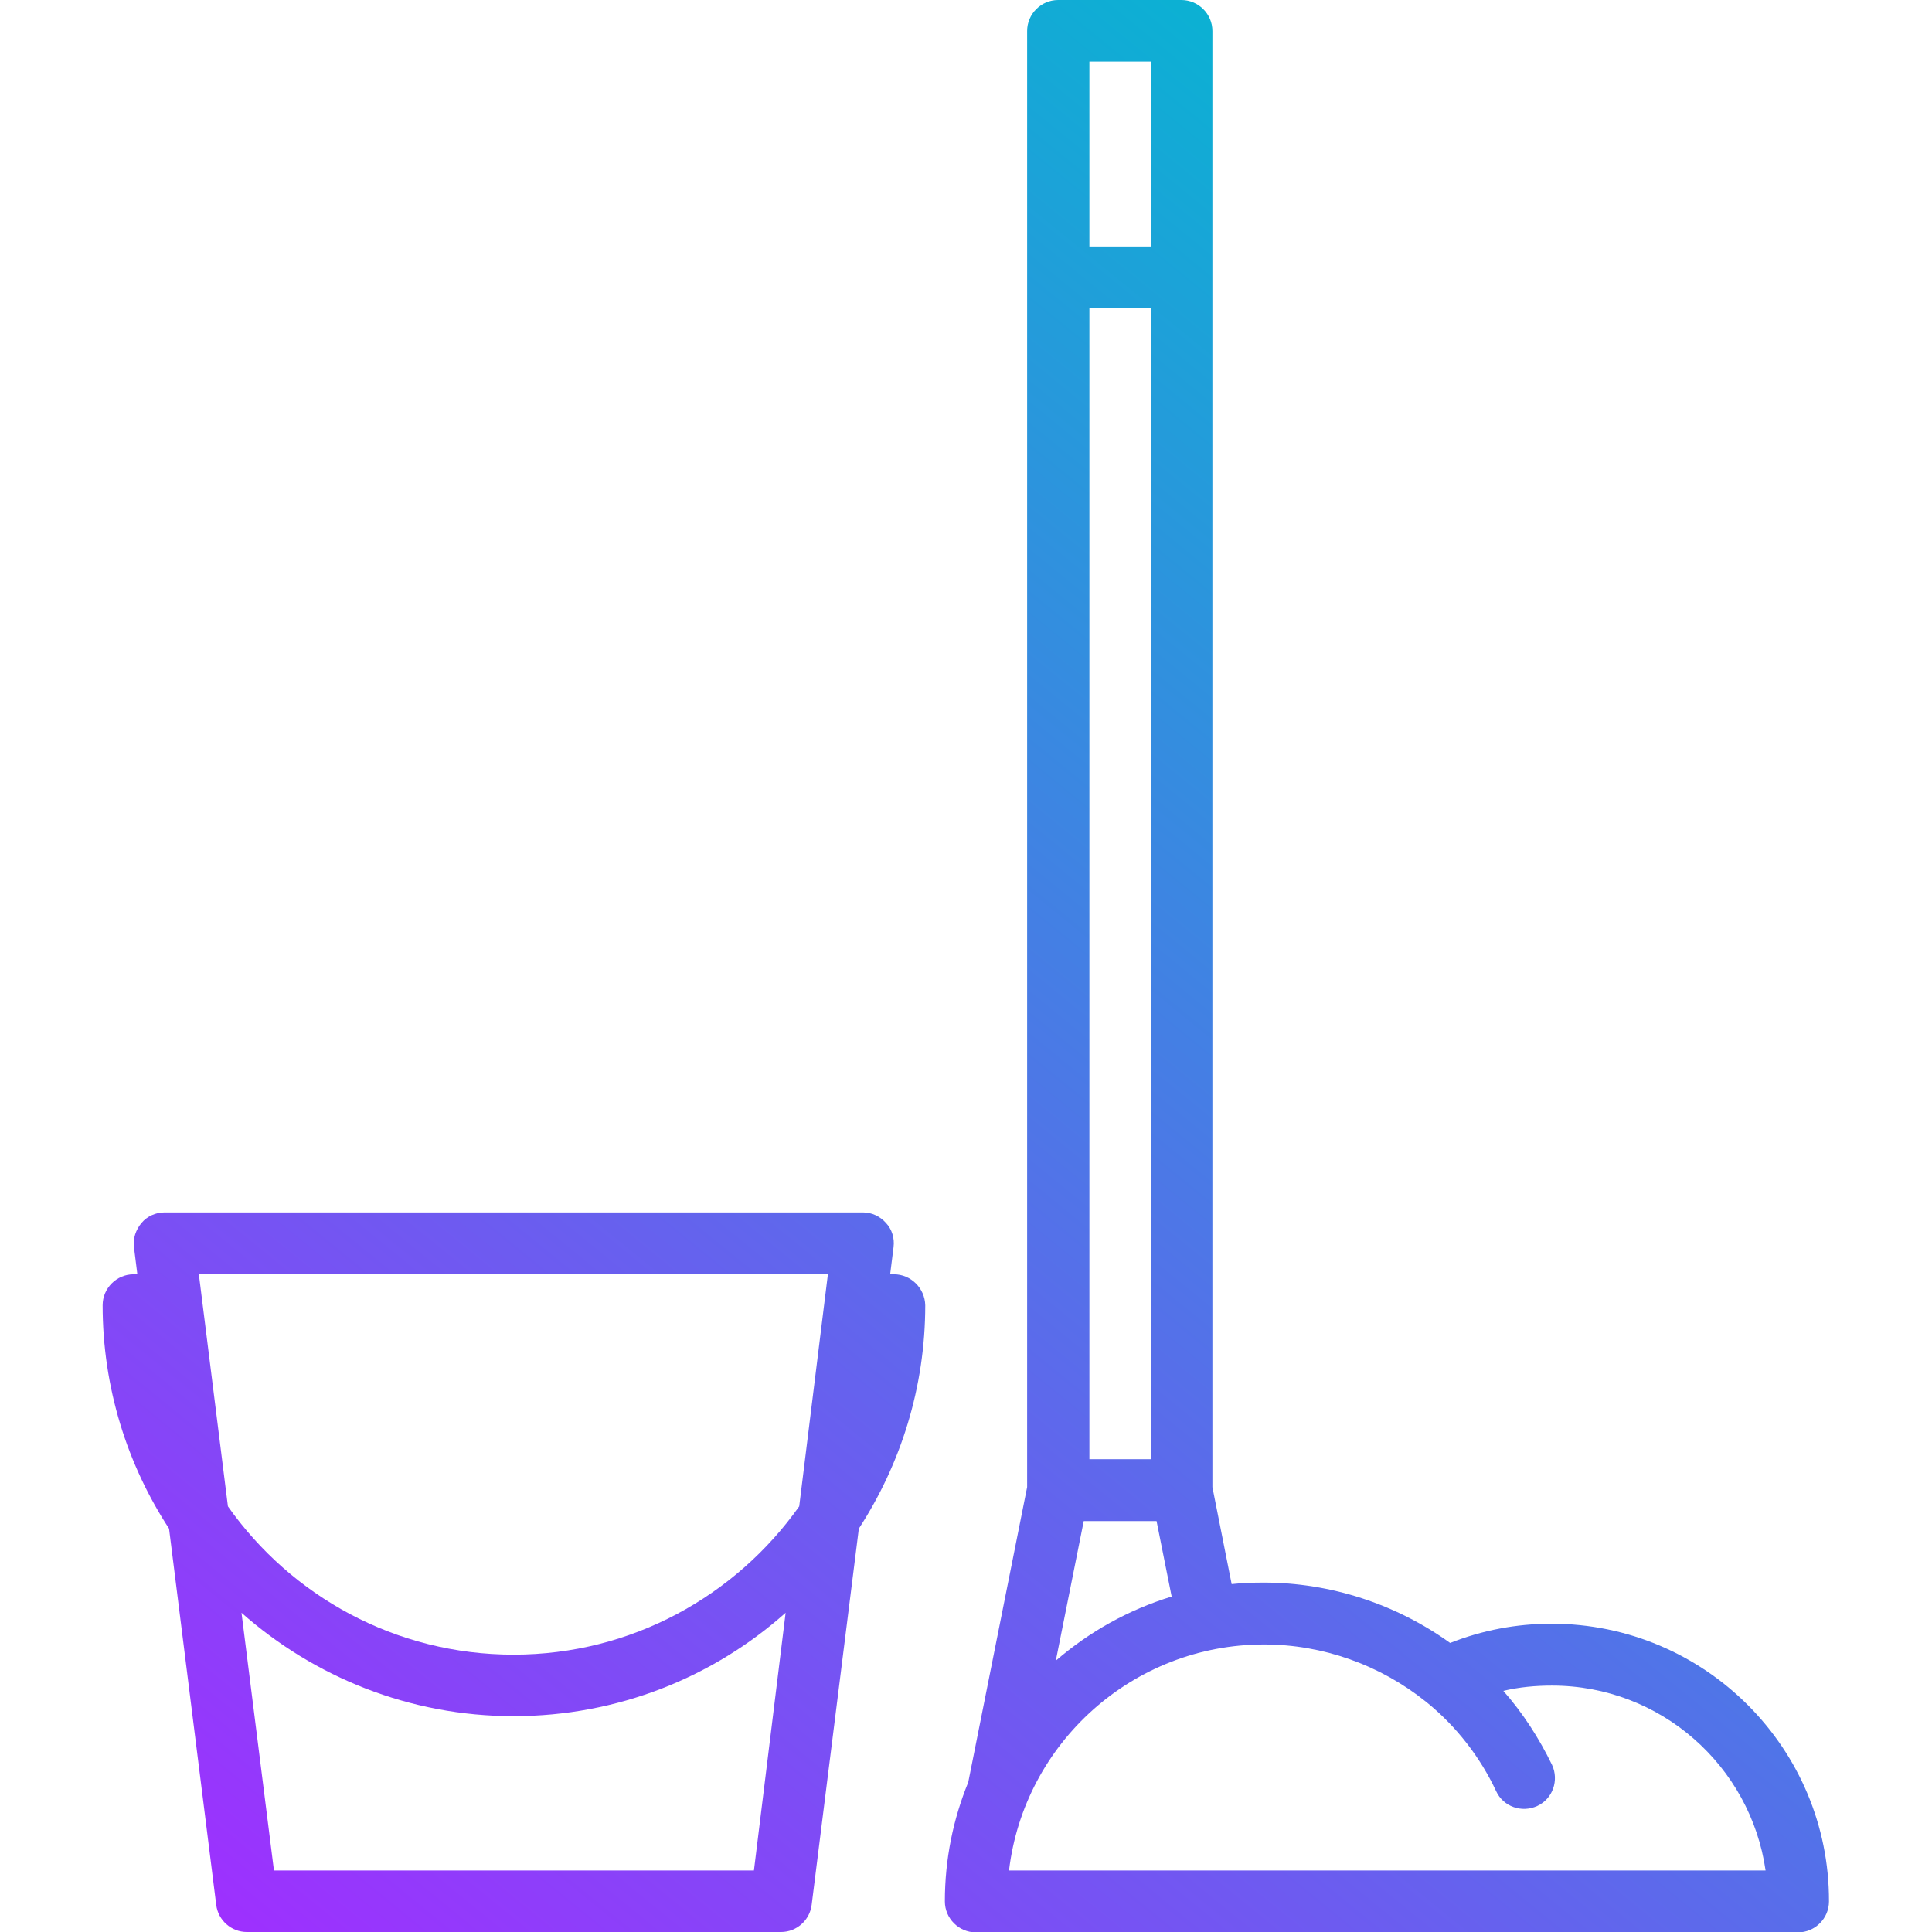 <?xml version="1.0" encoding="utf-8"?>
<!-- Generator: Adobe Illustrator 24.0.1, SVG Export Plug-In . SVG Version: 6.00 Build 0)  -->
<svg version="1.1" id="Capa_1" xmlns="http://www.w3.org/2000/svg" xmlns:xlink="http://www.w3.org/1999/xlink" x="0px" y="0px"
	 viewBox="0 0 512 512" style="enable-background:new 0 0 512 512;" xml:space="preserve">
<style type="text/css">
	.st0{fill:url(#SVGID_1_);}
	.st1{fill:url(#SVGID_2_);}
</style>
<g>
	<linearGradient id="SVGID_1_" gradientUnits="userSpaceOnUse" x1="50.611" y1="508.382" x2="405.611" y2="72.382">
		<stop  offset="0" style="stop-color:#9F2FFF"/>
		<stop  offset="1" style="stop-color:#0BB1D3"/>
	</linearGradient>
	<path class="st0" d="M236.9,337.7h-1l0.9-7.2c0.3-2.3-0.4-4.7-2-6.4c-1.6-1.8-3.8-2.8-6.1-2.8H43.6c-2.3,0-4.6,1-6.1,2.8
		c-1.5,1.8-2.3,4.1-2,6.4l0.9,7.2h-1c-4.5,0-8.2,3.7-8.2,8.2c0,21.8,6.5,42.2,17.6,59.2l12.5,99.7c0.5,4.1,4,7.2,8.1,7.2H207
		c4.1,0,7.6-3.1,8.1-7.2l12.5-99.7c11.1-17.1,17.6-37.4,17.6-59.2C245.1,341.4,241.4,337.7,236.9,337.7z M199.8,495.7H72.6L64,427.4
		c19.2,17,44.5,27.4,72.1,27.4s52.9-10.3,72.1-27.4L199.8,495.7z M211.8,399.2c-16.8,23.7-44.4,39.3-75.7,39.3s-58.9-15.5-75.7-39.3
		l-7.7-61.5h166.7L211.8,399.2z"/>
	<linearGradient id="SVGID_2_" gradientUnits="userSpaceOnUse" x1="124.243" y1="568.336" x2="479.243" y2="132.336">
		<stop  offset="0" style="stop-color:#9F2FFF"/>
		<stop  offset="1" style="stop-color:#0BB1D3"/>
	</linearGradient>
	<path class="st1" d="M411.2,430.3c-9.3,0-18.3,1.7-26.9,5.1c-14.3-10.3-31.7-16-49.4-16c-2.9,0-5.7,0.1-8.5,0.4l-5.1-25.7V8.2
		c0-4.5-3.7-8.2-8.2-8.2h-32.7c-4.5,0-8.2,3.7-8.2,8.2v385.9l-15.6,78.2c-4,9.8-6.2,20.4-6.2,31.6c0,4.5,3.7,8.2,8.2,8.2h217.9
		c4.5,0,8.2-3.7,8.2-8.2C484.8,463.3,451.8,430.3,411.2,430.3z M288.7,16.3H305v49h-16.3V16.3z M288.7,81.7H305v305h-16.3V81.7z
		 M287.2,403.1h19.3l4,20c-11.4,3.5-21.8,9.3-30.7,17L287.2,403.1z M267.4,495.7L267.4,495.7L267.4,495.7
		c4-33.7,32.8-59.9,67.6-59.9c15.5,0,30.7,5.4,42.8,15.1c0.2,0.1,0.3,0.3,0.5,0.4c7.7,6.3,14,14.4,18.2,23.4
		c1.9,4.1,6.8,5.8,10.9,3.9c4.1-1.9,5.8-6.8,3.9-10.9c-3.4-7-7.7-13.7-12.9-19.6c4.2-1,8.5-1.4,12.9-1.4c28.8,0,52.6,21.3,56.6,49
		H267.4z"/>
</g>
</svg>
